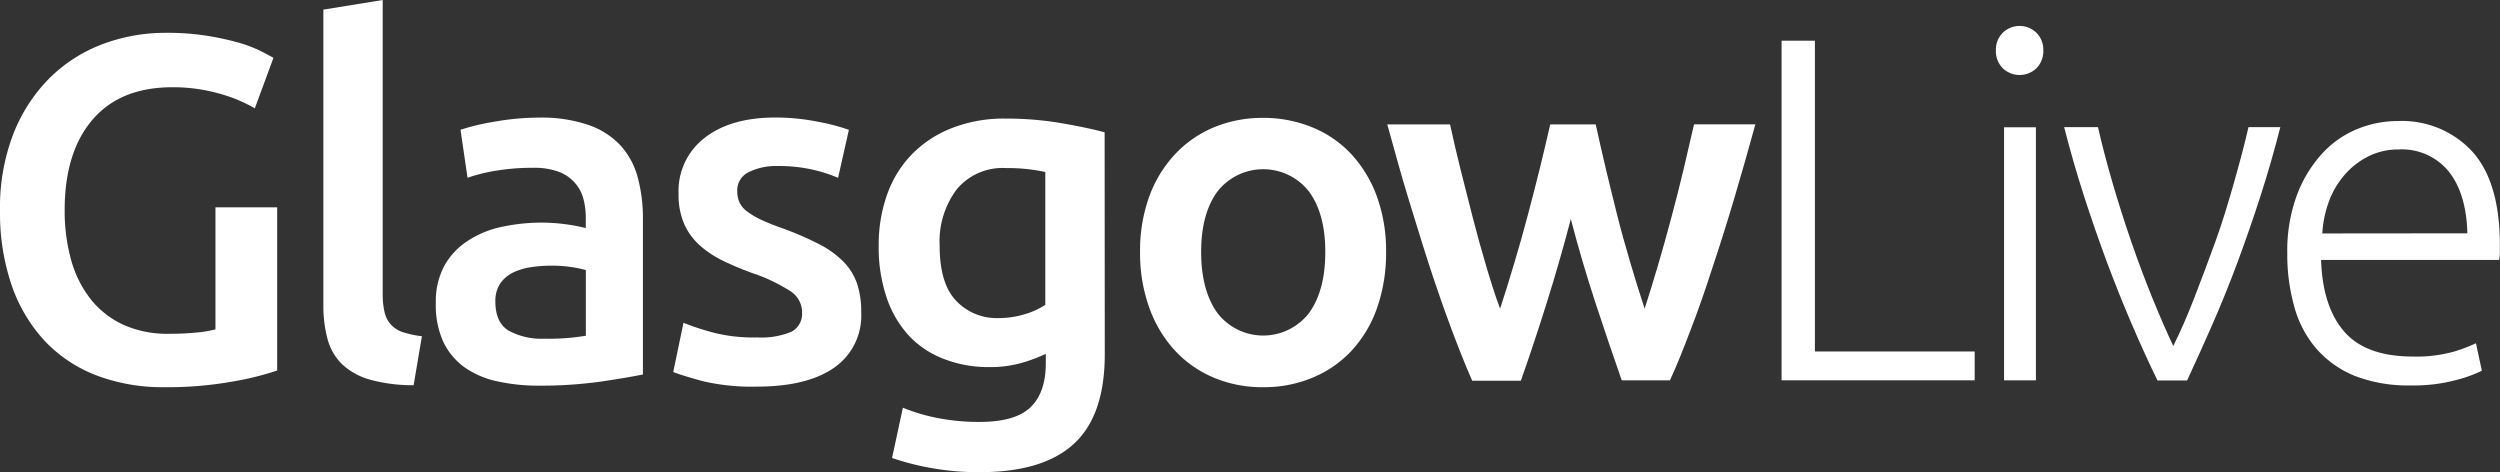 <svg xmlns="http://www.w3.org/2000/svg" viewBox="0 0 355.64 67.21"><rect x="0" y="0" width="355.64" height="67.21" fill="#333333" stroke="none"/><defs><style>.cls-1{fill:#fff;}</style></defs><g id="Layer_2" data-name="Layer 2"><g id="Layer_1-2" data-name="Layer 1"><path class="cls-1" d="M24.54,12.41q-7.45,0-11.4,4.64T9.2,29.91a25.94,25.94,0,0,0,.94,7.15,15.88,15.88,0,0,0,2.79,5.54,12.82,12.82,0,0,0,4.6,3.59A15.09,15.09,0,0,0,24,47.48a37.9,37.9,0,0,0,4-.18,15.25,15.25,0,0,0,2.65-.45V29.49h8.78V52.71a41.7,41.7,0,0,1-6.13,1.53,52.8,52.8,0,0,1-10,.84,26.43,26.43,0,0,1-9.56-1.67,19.94,19.94,0,0,1-7.35-4.88,22.34,22.34,0,0,1-4.71-7.88A32,32,0,0,1,0,29.91,29.12,29.12,0,0,1,1.85,19.17,23.19,23.19,0,0,1,6.9,11.26a21.38,21.38,0,0,1,7.53-4.92,25.39,25.39,0,0,1,9.21-1.67,35.46,35.46,0,0,1,6,.45,39.78,39.78,0,0,1,4.49,1A18.08,18.08,0,0,1,37.2,7.32c.81.42,1.38.72,1.7.91l-2.65,7.18a21,21,0,0,0-5.19-2.13A24,24,0,0,0,24.54,12.41Z"/><path class="cls-1" d="M58.84,54.8A23.06,23.06,0,0,1,52.6,54a9.57,9.57,0,0,1-3.94-2.19,7.83,7.83,0,0,1-2.06-3.56A18.28,18.28,0,0,1,46,43.37v-42L54.44,0V41.76a11.73,11.73,0,0,0,.25,2.58,4.07,4.07,0,0,0,.87,1.78,4,4,0,0,0,1.71,1.12,13.83,13.83,0,0,0,2.75.59Z"/><path class="cls-1" d="M76.72,16.73a20.56,20.56,0,0,1,7,1.05,11.22,11.22,0,0,1,4.57,2.93,10.92,10.92,0,0,1,2.44,4.56,22.31,22.31,0,0,1,.73,5.89V53.27c-1.3.27-3.27.61-5.89,1a60.94,60.94,0,0,1-8.89.59,26.63,26.63,0,0,1-6-.63,12.63,12.63,0,0,1-4.63-2,9.52,9.52,0,0,1-3-3.63A12.54,12.54,0,0,1,62,43.09a10.68,10.68,0,0,1,1.22-5.3,10,10,0,0,1,3.31-3.52,14.11,14.11,0,0,1,4.85-2,26.88,26.88,0,0,1,5.75-.6,25.28,25.28,0,0,1,2.93.18,25.83,25.83,0,0,1,3.27.59V31.1A10.56,10.56,0,0,0,83,28.31,5.59,5.59,0,0,0,81.77,26a5.67,5.67,0,0,0-2.3-1.57,10,10,0,0,0-3.59-.56,31.81,31.81,0,0,0-5.37.42,23.9,23.9,0,0,0-4,1l-1-6.83a31.28,31.28,0,0,1,4.67-1.12A36.75,36.75,0,0,1,76.72,16.73Zm.7,31.45a31.23,31.23,0,0,0,5.92-.42V38.42a16.24,16.24,0,0,0-2-.42,18.76,18.76,0,0,0-2.93-.21,19.32,19.32,0,0,0-2.82.21,8.92,8.92,0,0,0-2.58.76,4.8,4.8,0,0,0-1.85,1.57,4.45,4.45,0,0,0-.69,2.55c0,2,.62,3.38,1.88,4.15A9.76,9.76,0,0,0,77.42,48.18Z"/><path class="cls-1" d="M107.69,48a11.16,11.16,0,0,0,4.88-.8,2.87,2.87,0,0,0,1.53-2.76,3.57,3.57,0,0,0-1.63-3,24.32,24.32,0,0,0-5.41-2.58,43.27,43.27,0,0,1-4.22-1.77,14.34,14.34,0,0,1-3.31-2.2,9,9,0,0,1-2.19-3,10.51,10.51,0,0,1-.81-4.36,9.5,9.5,0,0,1,3.7-7.91q3.69-2.89,10-2.9a30.42,30.42,0,0,1,6.13.6,28.29,28.29,0,0,1,4.4,1.15l-1.54,6.83a20.61,20.61,0,0,0-3.55-1.15,21.42,21.42,0,0,0-5-.53,8.78,8.78,0,0,0-4.19.88,2.85,2.85,0,0,0-1.6,2.68,3.81,3.81,0,0,0,.31,1.6,3.39,3.39,0,0,0,1.08,1.29,10.78,10.78,0,0,0,2,1.19,32.94,32.94,0,0,0,3.06,1.22,45.6,45.6,0,0,1,5.09,2.2,13.7,13.7,0,0,1,3.46,2.44,8.38,8.38,0,0,1,2,3.1,12.3,12.3,0,0,1,.63,4.18,9,9,0,0,1-3.87,7.92Q114.8,55,107.62,55a30.45,30.45,0,0,1-7.74-.8Q97,53.4,95.77,52.92l1.46-7a38,38,0,0,0,4.5,1.46A22.94,22.94,0,0,0,107.69,48Z"/><path class="cls-1" d="M157.16,50.41q0,8.72-4.43,12.76t-13.56,4a37.83,37.83,0,0,1-6.52-.56,36.79,36.79,0,0,1-5.75-1.46L128.44,58a26.38,26.38,0,0,0,4.91,1.46,30.17,30.17,0,0,0,6,.56c3.4,0,5.81-.7,7.25-2.09s2.17-3.47,2.17-6.21V50.34a22.25,22.25,0,0,1-3.32,1.25,16.06,16.06,0,0,1-4.7.63,17.45,17.45,0,0,1-6.38-1.12,13.31,13.31,0,0,1-5-3.27,15,15,0,0,1-3.21-5.41A22.24,22.24,0,0,1,125,34.93a21.29,21.29,0,0,1,1.22-7.32,15.62,15.62,0,0,1,3.56-5.72,16.15,16.15,0,0,1,5.68-3.69,20.36,20.36,0,0,1,7.6-1.33,46.53,46.53,0,0,1,7.81.63q3.69.63,6.27,1.32ZM133.67,34.93c0,3.58.77,6.19,2.33,7.84a7.93,7.93,0,0,0,6,2.48,12.65,12.65,0,0,0,3.8-.56,10.91,10.91,0,0,0,2.9-1.32V24.47c-.61-.14-1.35-.26-2.24-.38a25.45,25.45,0,0,0-3.34-.18,8.48,8.48,0,0,0-7,3A12.32,12.32,0,0,0,133.67,34.93Z"/><path class="cls-1" d="M197.18,35.84a23.67,23.67,0,0,1-1.25,7.87,17.46,17.46,0,0,1-3.56,6.07,15.86,15.86,0,0,1-5.54,3.9,17.92,17.92,0,0,1-7.15,1.4,17.65,17.65,0,0,1-7.11-1.4,16,16,0,0,1-5.51-3.9,17.83,17.83,0,0,1-3.59-6.07,22.92,22.92,0,0,1-1.29-7.87A22.68,22.68,0,0,1,163.47,28a17.64,17.64,0,0,1,3.63-6,16,16,0,0,1,5.54-3.87,18,18,0,0,1,7-1.36,18.23,18.23,0,0,1,7.08,1.36A15.66,15.66,0,0,1,192.3,22a18,18,0,0,1,3.59,6A22.68,22.68,0,0,1,197.18,35.84Zm-8.65,0c0-3.63-.77-6.5-2.33-8.61a8.27,8.27,0,0,0-13,0c-1.56,2.11-2.33,5-2.33,8.61s.77,6.57,2.33,8.71a8.23,8.23,0,0,0,13,0C187.76,42.41,188.53,39.51,188.53,35.84Z"/><path class="cls-1" d="M223.46,31.16q-1.61,6.15-3.45,12t-3.66,11h-6.92c-.94-2.13-1.91-4.57-2.94-7.32s-2.05-5.67-3.07-8.78-2-6.39-3.07-9.83-2-7-3-10.53h8.93q.63,2.92,1.47,6.31c.56,2.25,1.15,4.55,1.75,6.9s1.24,4.64,1.9,6.87,1.3,4.28,2,6.13c.7-2.13,1.38-4.34,2.06-6.62s1.32-4.55,1.92-6.83,1.18-4.5,1.71-6.66,1-4.19,1.44-6.1H227q.63,2.87,1.39,6.1c.51,2.16,1.06,4.38,1.63,6.66s1.21,4.55,1.88,6.83,1.36,4.49,2.06,6.62c.6-1.85,1.23-3.9,1.89-6.13s1.29-4.52,1.92-6.87S239,26.2,239.52,24s1-4.36,1.47-6.31h8.72q-1.47,5.37-3,10.53T243.63,38c-1,3.11-2,6-3.07,8.78s-2,5.19-3,7.32H230.7q-1.81-5.16-3.73-11T223.46,31.16Z"/><path class="cls-1" d="M280.91,50V54.1H253.44V5.79h4.74V50Z"/><path class="cls-1" d="M290.67,7.18a3.39,3.39,0,0,1-1,2.55,3.46,3.46,0,0,1-4.74,0,3.39,3.39,0,0,1-1-2.55,3.35,3.35,0,0,1,1-2.54,3.43,3.43,0,0,1,4.74,0A3.35,3.35,0,0,1,290.67,7.18ZM289.62,54.1h-4.53v-36h4.53Z"/><path class="cls-1" d="M309.16,49.22c1-2,2-4.29,3-6.87s2-5.25,3-8S317,28.78,317.79,26s1.51-5.45,2.07-7.91h4.53q-1.26,4.95-2.81,9.76t-3.26,9.41q-1.71,4.6-3.58,8.86t-3.61,8h-4.22q-1.83-3.76-3.65-8t-3.55-8.86q-1.71-4.6-3.26-9.41t-2.81-9.76h4.81q.84,3.69,2.07,7.91t2.66,8.37q1.43,4.14,3,8T309.16,49.22Z"/><path class="cls-1" d="M325.38,36.05a22.83,22.83,0,0,1,1.36-8.27,18.23,18.23,0,0,1,3.56-5.89,13.94,13.94,0,0,1,5-3.52,15.21,15.21,0,0,1,5.82-1.15,13.6,13.6,0,0,1,10.56,4.32c2.62,2.89,3.94,7.32,3.94,13.32,0,.37,0,.74,0,1.12s-.06.72-.1,1H330.19q.21,6.63,3.28,10.18t9.76,3.56a20,20,0,0,0,5.86-.7,24.19,24.19,0,0,0,3.13-1.19l.84,3.91a18.91,18.91,0,0,1-3.66,1.32,23.13,23.13,0,0,1-6.31.77A21.2,21.2,0,0,1,335,53.48a14.54,14.54,0,0,1-5.51-3.91,15.4,15.4,0,0,1-3.13-6A27.34,27.34,0,0,1,325.38,36.05ZM351,33.19q-.15-5.65-2.65-8.79a8.59,8.59,0,0,0-7.11-3.14,9.49,9.49,0,0,0-4.36,1,10.91,10.91,0,0,0-3.35,2.62,12.24,12.24,0,0,0-2.23,3.79,15.76,15.76,0,0,0-.94,4.54Z"/></g></g></svg>